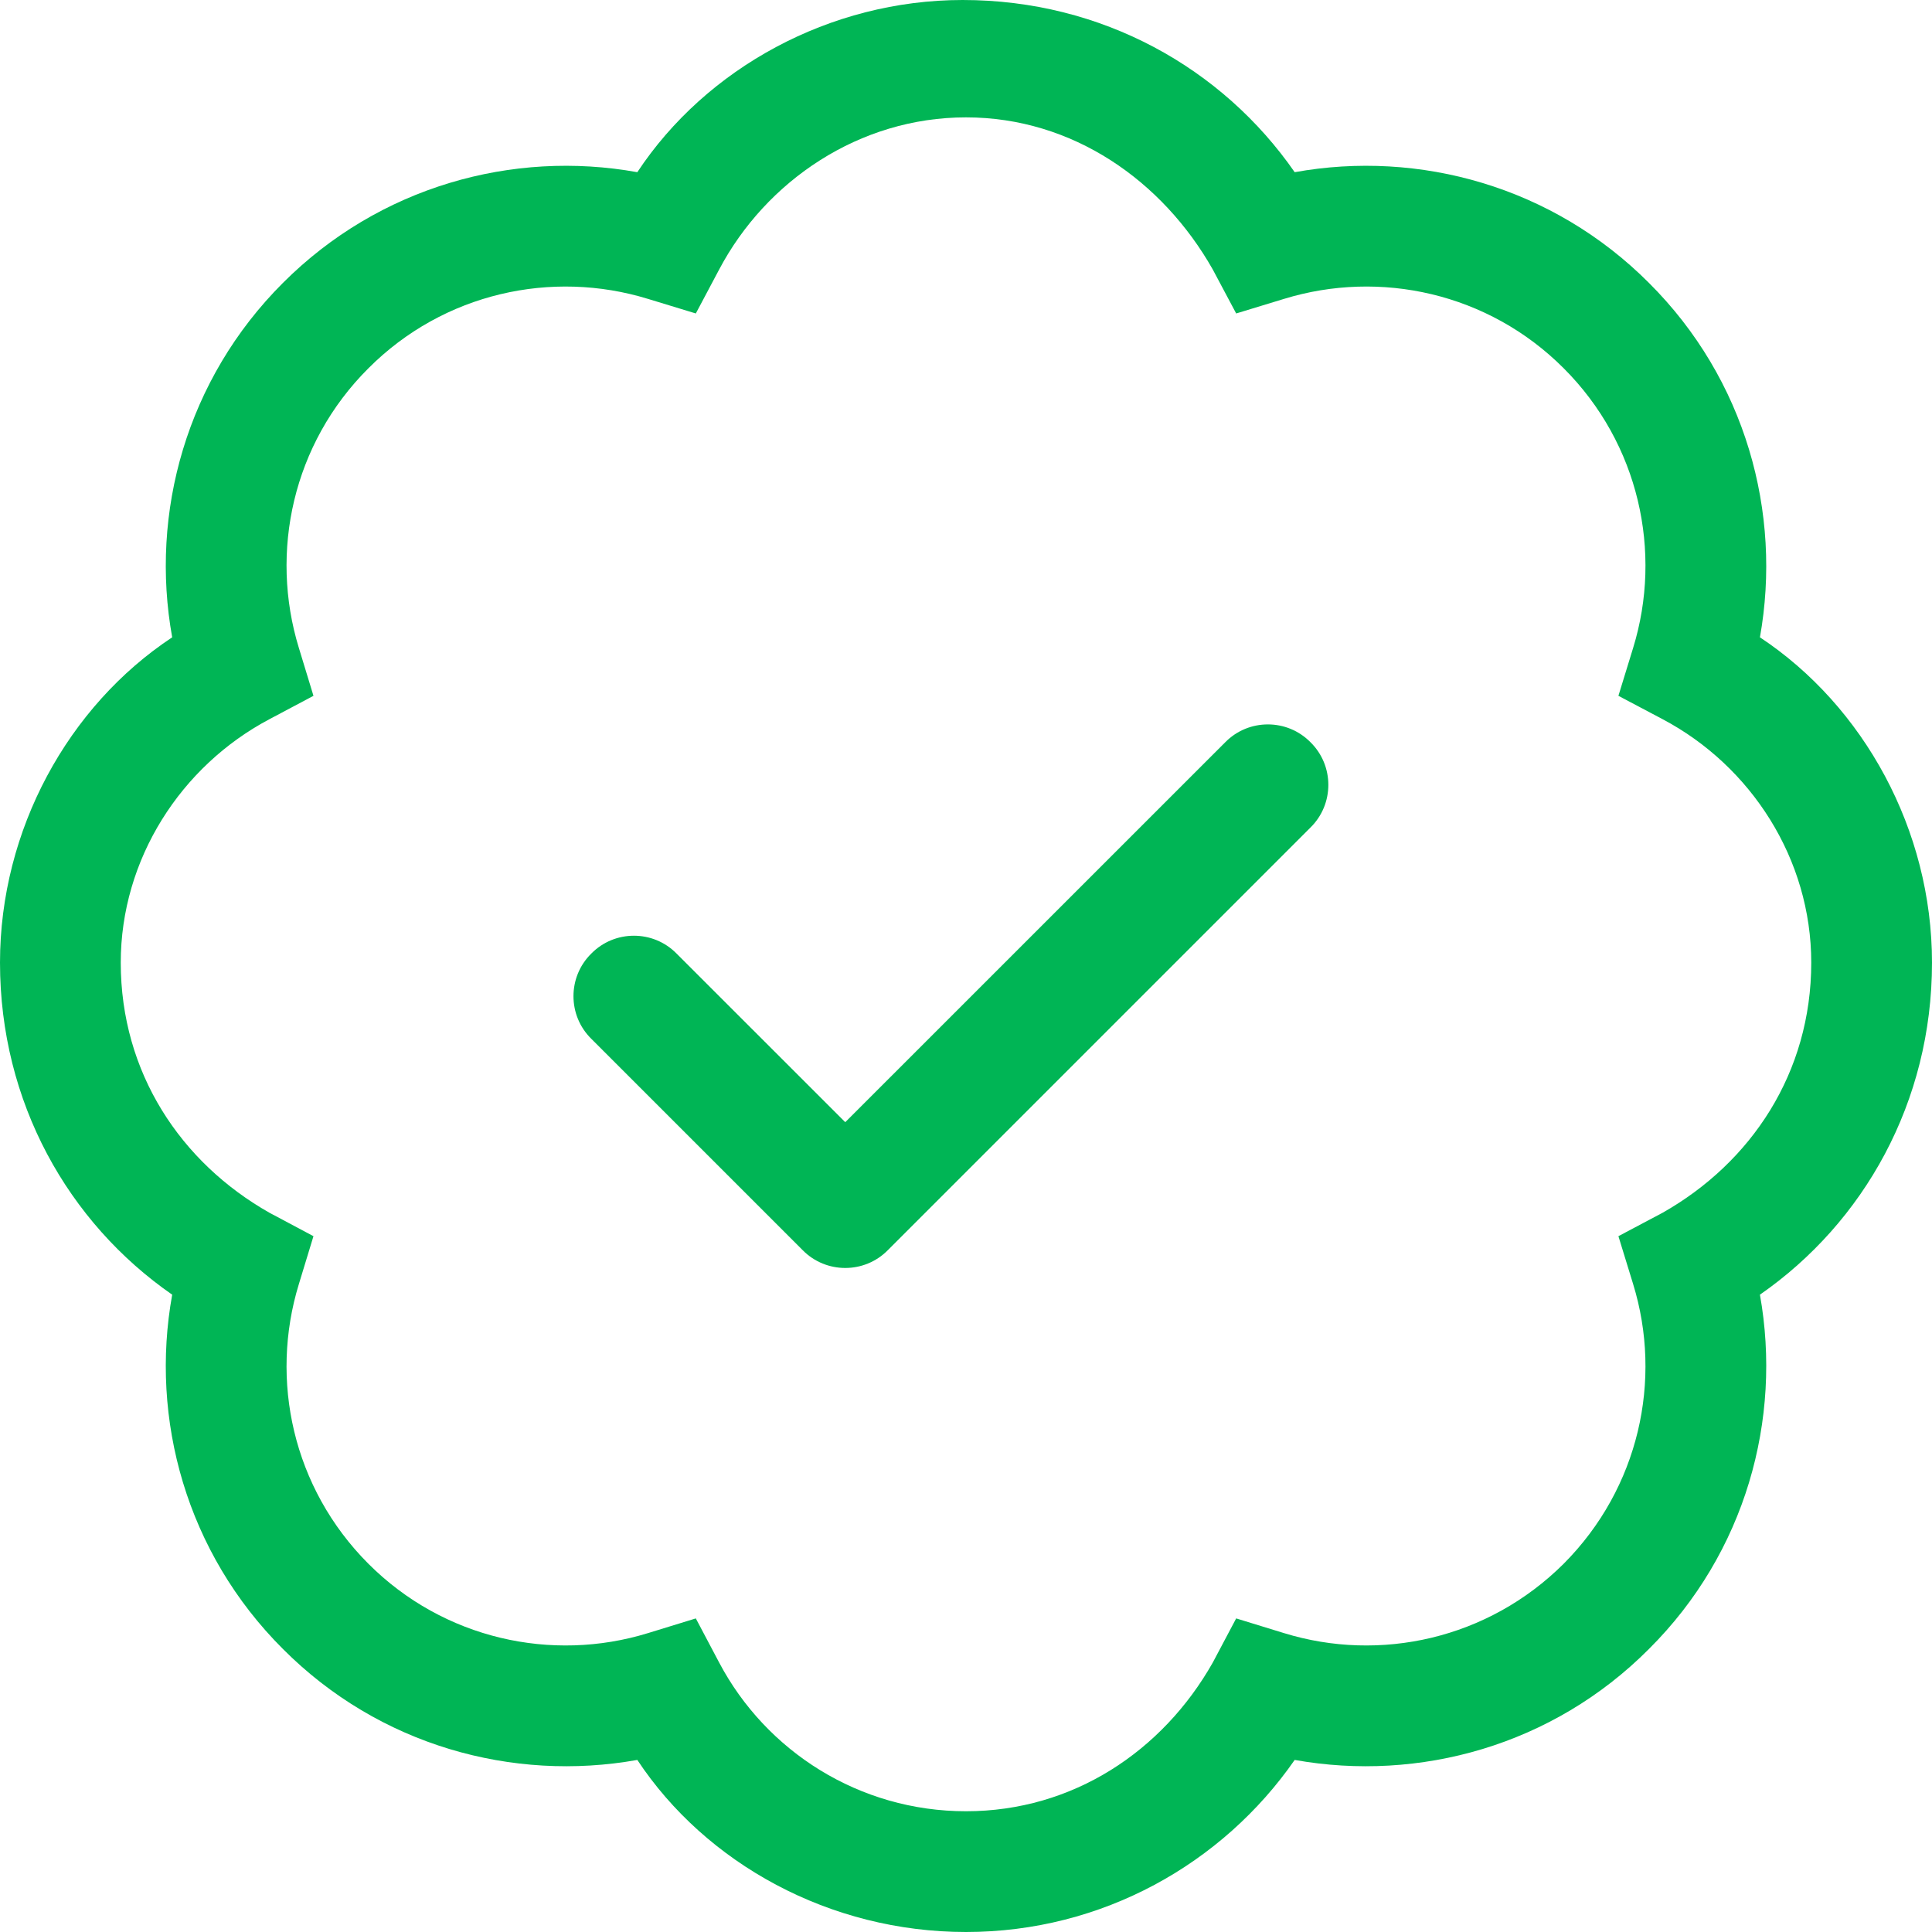 <?xml version="1.0" encoding="UTF-8"?>
<svg xmlns="http://www.w3.org/2000/svg" width="32" height="32" viewBox="0 0 32 32" fill="none">
  <g clip-path="url(#clip0_414_3975)">
    <path d="M14.706 20.706C14.319 21.1 13.681 21.1 13.294 20.706L9.794 17.206C9.4 16.819 9.4 16.181 9.794 15.794C10.181 15.4 10.819 15.4 11.206 15.794L14 18.587L20.294 12.294C20.681 11.9 21.319 11.9 21.706 12.294C22.1 12.681 22.1 13.319 21.706 13.706L14.706 20.706ZM21.444 2.852C23.506 2.479 25.719 3.089 27.312 4.686C28.913 6.281 29.519 8.494 29.15 10.556C30.869 11.694 32 13.744 32 15.944C32 18.256 30.869 20.25 29.15 21.444C29.519 23.506 28.913 25.719 27.312 27.312C25.719 28.913 23.506 29.519 21.444 29.15C20.25 30.869 18.256 32 16 32C13.744 32 11.694 30.869 10.556 29.15C8.494 29.519 6.281 28.913 4.686 27.312C3.089 25.719 2.479 23.506 2.852 21.444C1.13 20.25 0 18.256 0 15.944C0 13.744 1.13 11.694 2.852 10.556C2.479 8.494 3.089 6.281 4.686 4.686C6.281 3.089 8.494 2.479 10.556 2.852C11.694 1.13 13.744 0 15.944 0C18.256 0 20.25 1.13 21.444 2.852ZM11.525 5.192L10.731 4.95C9.144 4.463 7.35 4.848 6.101 6.101C4.848 7.35 4.463 9.144 4.95 10.731L5.192 11.525L4.463 11.912C2.996 12.688 2 14.231 2 15.944C2 17.769 2.996 19.256 4.463 20.087L5.192 20.475L4.95 21.269C4.463 22.856 4.848 24.644 6.101 25.9C7.35 27.15 9.144 27.538 10.731 27.05L11.525 26.806L11.912 27.538C12.688 29.006 14.231 30 16 30C17.769 30 19.256 29.006 20.087 27.538L20.475 26.806L21.269 27.05C22.856 27.538 24.644 27.15 25.9 25.9C27.15 24.644 27.538 22.856 27.05 21.269L26.806 20.475L27.538 20.087C29.006 19.256 30 17.769 30 15.944C30 14.231 29.006 12.688 27.538 11.912L26.806 11.525L27.05 10.731C27.538 9.144 27.15 7.35 25.9 6.1C24.65 4.848 22.856 4.463 21.269 4.95L20.475 5.192L20.087 4.463C19.256 2.996 17.769 1.944 16 1.944C14.231 1.944 12.688 2.996 11.912 4.463L11.525 5.192Z" fill="#00B555"></path>
  </g>
  <defs>
    <clipPath id="clip0_414_3975">
      <rect width="32" height="32" fill="white"></rect>
    </clipPath>
  </defs>
</svg>
